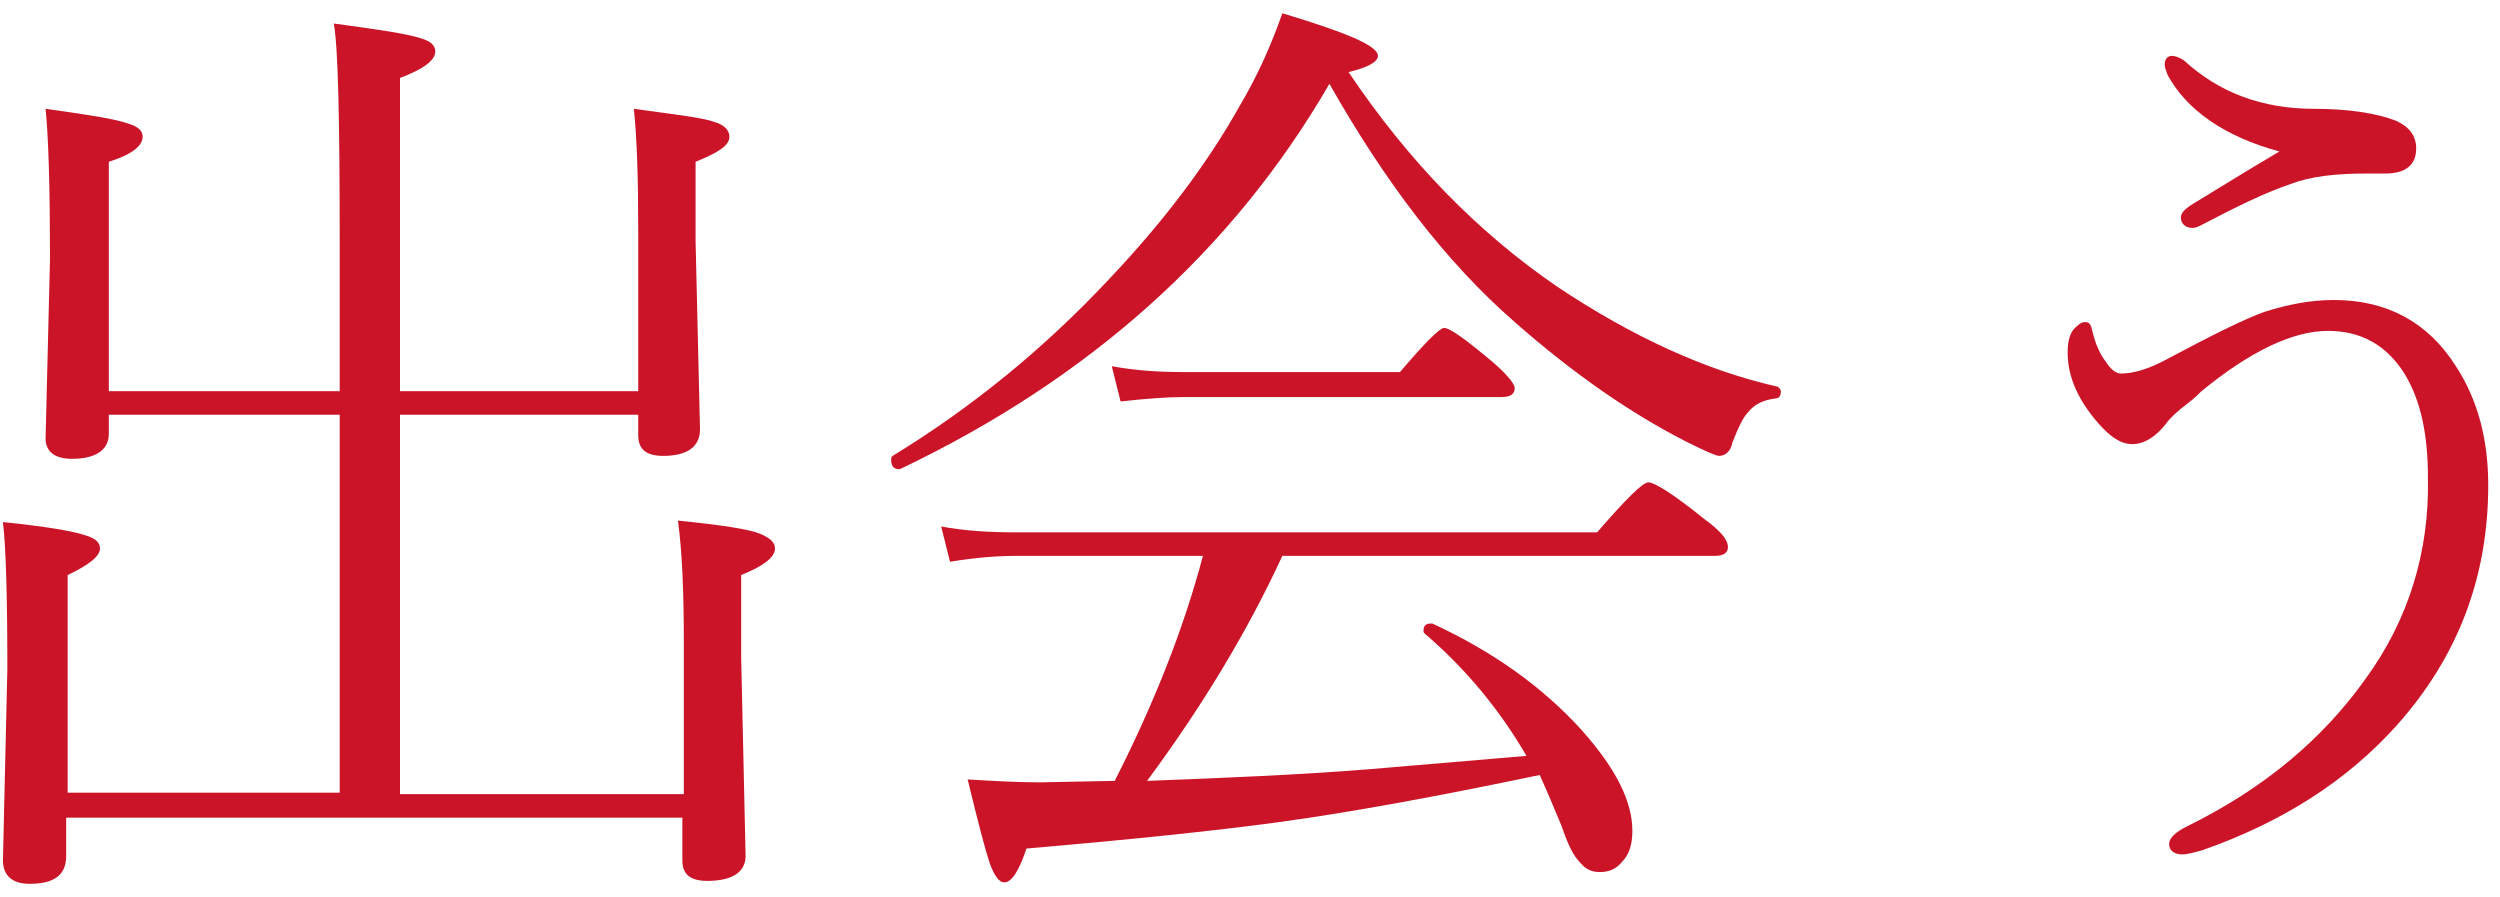<?xml version="1.0" encoding="utf-8"?>
<!-- Generator: Adobe Illustrator 19.2.1, SVG Export Plug-In . SVG Version: 6.00 Build 0)  -->
<svg version="1.1" id="レイヤー_2" xmlns="http://www.w3.org/2000/svg" xmlns:xlink="http://www.w3.org/1999/xlink" x="0px"
	 y="0px" viewBox="0 0 170 61" style="enable-background:new 0 0 170 61;" xml:space="preserve" width="170" height="61">
<style type="text/css">
	.st0{fill:#cb1428;}
</style>
<g>
	<path class="st0" d="M43.4,29.6c0,1,0.6,1.4,1.7,1.4c1.6,0,2.5-0.6,2.5-1.8l-0.3-12.8V11c1.5-0.6,2.3-1.1,2.3-1.7
		c0-0.4-0.3-0.8-1-1C47.8,8,46,7.8,43.1,7.4c0.2,1.8,0.3,4.6,0.3,8.3v10.9H27.2V5.3c1.6-0.6,2.4-1.2,2.4-1.8c0-0.4-0.3-0.7-1-0.9
		c-0.9-0.3-2.9-0.6-5.9-1c0.3,1.7,0.4,6.7,0.4,15.1v9.9H7.4V11C9,10.5,9.7,9.9,9.7,9.3c0-0.4-0.3-0.7-1-0.9C7.9,8.1,6,7.8,3.1,7.4
		c0.2,2,0.3,5.4,0.3,10.2L3.1,29.8c0,0.9,0.6,1.4,1.8,1.4c1.6,0,2.5-0.6,2.5-1.7v-1.3h15.7v25.7H4.6V39.1c1.5-0.7,2.2-1.3,2.2-1.8
		c0-0.4-0.3-0.7-1-0.9c-0.9-0.3-2.7-0.6-5.6-0.9c0.2,1.7,0.3,5,0.3,10l-0.3,13c0,1,0.6,1.6,1.8,1.6c1.7,0,2.5-0.6,2.5-1.9v-2.6h41.9
		v2.9c0,1,0.6,1.4,1.7,1.4c1.7,0,2.6-0.6,2.6-1.7l-0.3-13.5v-5.6c1.5-0.6,2.3-1.2,2.3-1.8c0-0.4-0.3-0.7-1-1s-2.6-0.6-5.6-0.9
		c0.3,2.2,0.4,5,0.4,8.4V54H27.2V28.2h16.2C43.4,28.2,43.4,29.6,43.4,29.6z"/>
	<path class="st0" d="M103,21.9c4.1,3.6,7.9,6.2,11.6,8.1c1.4,0.7,2.1,1,2.3,1c0.4,0,0.8-0.3,0.9-0.9c0.4-1,0.7-1.7,1.1-2.1
		c0.4-0.5,1-0.8,1.8-0.9c0.3,0,0.4-0.2,0.4-0.5c0-0.1-0.1-0.2-0.2-0.3c-4.9-1.1-9.9-3.4-15-6.8c-5.4-3.7-10.1-8.5-14.2-14.6
		c1.3-0.3,2-0.7,2-1.1c0-0.7-2.2-1.6-6.5-2.9c-0.7,2-1.6,4.1-2.9,6.3c-2.3,4.1-5.3,8-8.9,11.8c-4.4,4.7-9.3,8.7-14.7,12
		c-0.1,0.1-0.1,0.1-0.1,0.3c0,0.4,0.2,0.6,0.5,0.6h0.1C74,25.8,83.8,17.1,90.4,5.7C94.2,12.4,98.3,17.8,103,21.9L103,21.9z
		 M106.2,56.2c0.4,1.2,0.8,2,1.2,2.4c0.4,0.5,0.8,0.7,1.4,0.7s1.1-0.2,1.5-0.7c0.5-0.5,0.7-1.2,0.7-2.1c0-2-1.1-4.2-3.4-6.8
		c-2.7-3-6.1-5.4-10.2-7.3h-0.1c-0.4,0-0.5,0.2-0.5,0.5c0,0.1,0,0.1,0.1,0.2c2.8,2.4,5.1,5.2,6.9,8.3c-4.7,0.4-8.2,0.7-10.6,0.9
		c-5,0.4-10,0.6-15.2,0.8c3.7-5,6.8-10.1,9.2-15.3h29.4c0.6,0,0.9-0.2,0.9-0.6c0-0.5-0.5-1.1-1.6-1.9c-2.1-1.7-3.4-2.5-3.8-2.5
		s-1.5,1.1-3.5,3.4H69.1c-1.8,0-3.5-0.1-5.1-0.4l0.6,2.4c1.8-0.3,3.3-0.4,4.5-0.4h12.7c-1.3,4.9-3.3,10-6,15.3l-5.1,0.1
		c-1.6,0-3.3-0.1-4.9-0.2c0.7,2.9,1.2,4.8,1.5,5.7c0.3,0.8,0.6,1.3,1,1.3c0.5,0,1-0.8,1.5-2.3c7-0.6,12.8-1.2,17.2-1.8
		c5.1-0.7,11-1.8,17.7-3.2C105.2,53.8,105.7,55,106.2,56.2L106.2,56.2z M80.5,27h21.6c0.6,0,0.9-0.2,0.9-0.6c0-0.3-0.5-0.9-1.4-1.7
		c-1.9-1.6-3-2.4-3.4-2.4c-0.3,0-1.3,1-3,3H80.5c-1.7,0-3.3-0.1-4.9-0.4l0.6,2.4C78,27.1,79.4,27,80.5,27L80.5,27z"/>
	<path class="st0" d="M148.9,14c-0.4,0.3-0.6,0.5-0.6,0.8c0,0.4,0.3,0.7,0.8,0.7c0.2,0,0.4-0.1,0.6-0.2c2.3-1.2,4.3-2.2,6.1-2.8
		c1.3-0.5,3-0.7,5.1-0.7h1.3c1.4,0,2.1-0.6,2.1-1.7c0-0.9-0.5-1.5-1.4-1.9c-1.3-0.5-3.2-0.8-5.5-0.8c-3.6,0-6.5-1.1-8.9-3.3
		c-0.3-0.2-0.6-0.3-0.8-0.3c-0.3,0-0.5,0.2-0.5,0.6c0,0.2,0.1,0.4,0.2,0.7c1.3,2.4,3.9,4.2,7.6,5.2C152.8,11.6,150.7,12.9,148.9,14
		L148.9,14z M160.9,46.1c-2.9,4.1-6.9,7.5-12.2,10.1c-0.8,0.4-1.2,0.8-1.2,1.2s0.3,0.7,0.9,0.7c0.3,0,0.7-0.1,1.4-0.3
		c5.4-1.9,9.8-4.7,13.2-8.5c4.1-4.6,6.2-10,6.2-16.3c0-3.1-0.7-5.8-2.2-8.1c-1.9-3-4.7-4.5-8.3-4.5c-1.6,0-3.1,0.3-4.7,0.8
		c-1.4,0.5-3.6,1.6-6.6,3.2c-1.3,0.7-2.3,1-3.2,1c-0.3,0-0.7-0.3-1-0.8c-0.4-0.5-0.7-1.2-0.9-2c-0.1-0.5-0.2-0.7-0.5-0.7
		s-0.5,0.2-0.8,0.5c-0.3,0.4-0.4,0.9-0.4,1.6c0,1.6,0.7,3.2,2.1,4.8c0.8,0.9,1.5,1.4,2.3,1.4s1.6-0.5,2.3-1.4
		c0.2-0.3,0.7-0.8,1.5-1.4c0.4-0.3,0.7-0.6,0.9-0.8c3.3-2.7,6.2-4.1,8.6-4.1c2.3,0,4,1,5.2,2.9c1.1,1.8,1.6,4.1,1.6,7.1
		C165.2,37.5,163.8,42.1,160.9,46.1L160.9,46.1z"/>
</g>
</svg>
